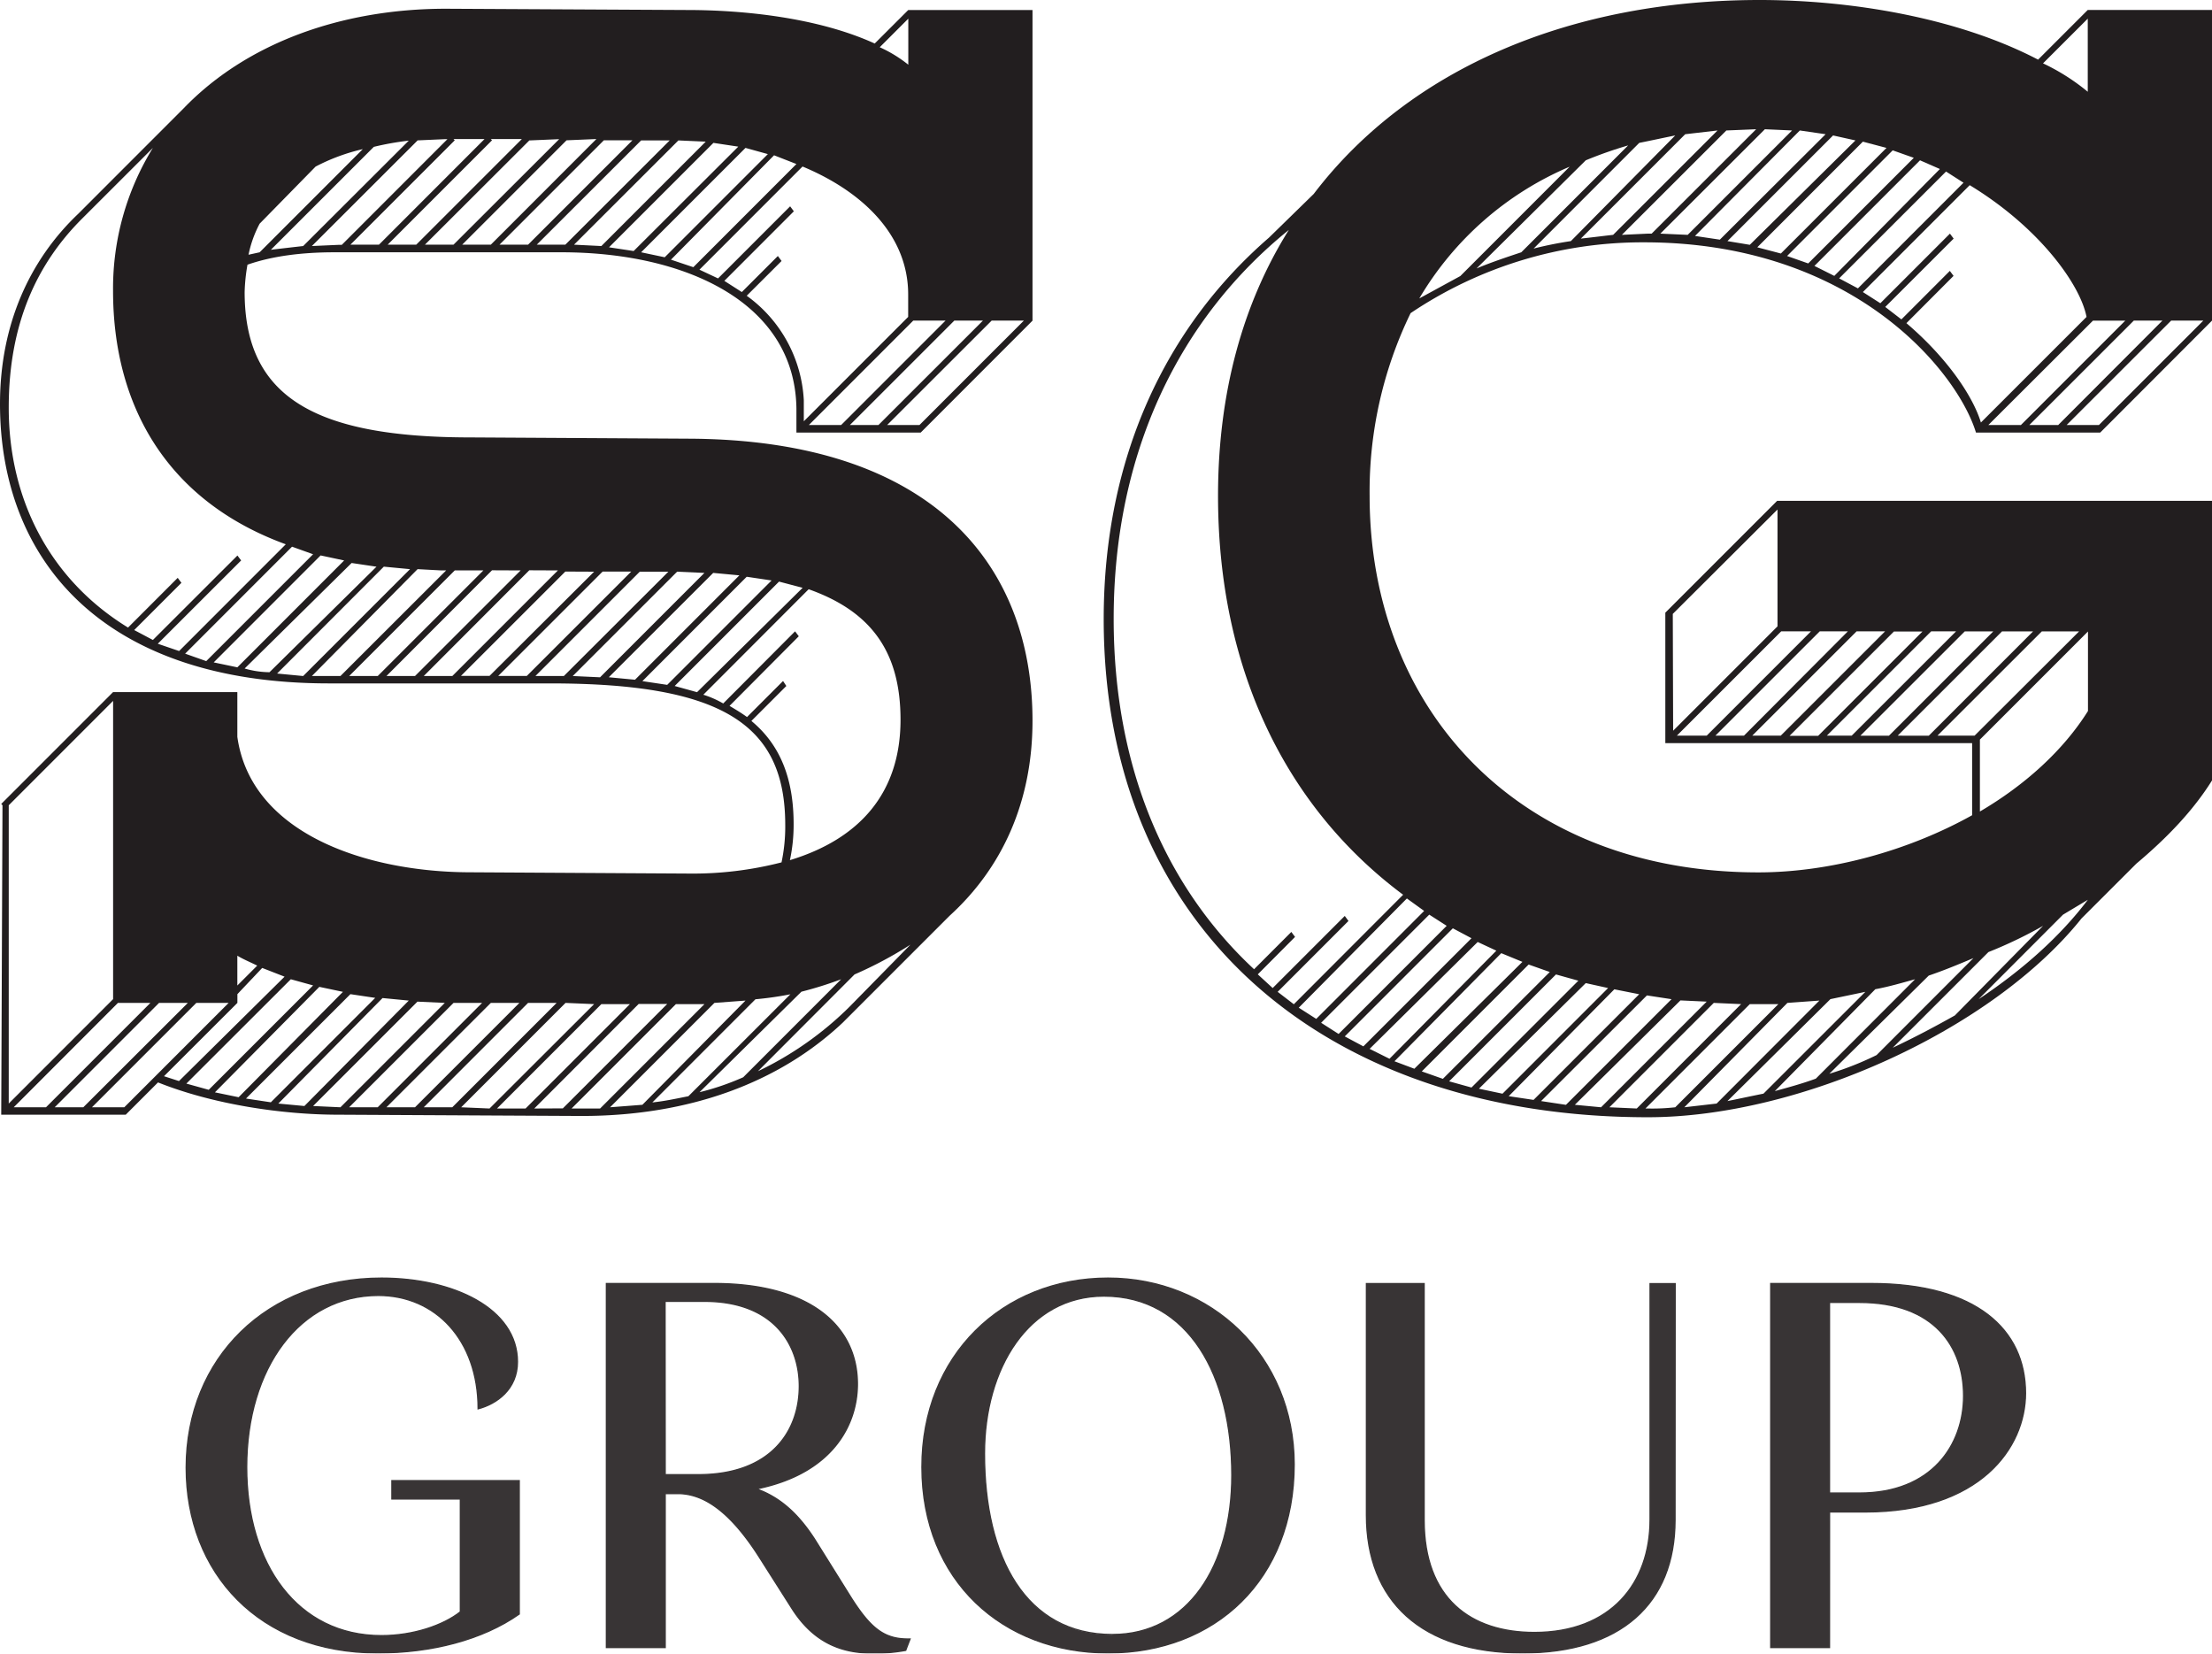 <svg xmlns="http://www.w3.org/2000/svg" viewBox="0 0 506.35 378.45">
  <defs>
    <style>
      .cls-1 {
        fill: #221e1f;
      }

      .cls-2 {
        opacity: 0.9;
      }

      .cls-3 {
        fill: none;
        stroke: #221e1f;
        stroke-miterlimit: 10;
        stroke-width: 0.29px;
      }
    </style>
  </defs>
  <g id="レイヤー_2" data-name="レイヤー 2">
    <g id="Logo">
      <g>
        <g>
          <path class="cls-1" d="M182.31,93.57c-.28-24.46-25.6-35.83-53.75-35.83h-52c-7.4,0-14.22.85-19.91,2.84A41.82,41.82,0,0,0,56,66.84C56,91,72.24,100.11,107.8,100.11l50.05.29c55.47.29,78.5,28.72,78.5,64.56,0,18.77-7.11,33.85-19,44.65l-22.76,22.76-.85.85-.86.86c-14.5,13.65-35,21.33-59.72,21.33l-55.75-.29c-12.51,0-28.44-2.27-41.24-7.39l-7.39,7.39H.28L.57,184.3.28,184l25.6-25.6H54.33v10.24c3.12,22.19,29.57,31,53.47,31l49.77.29a81.51,81.51,0,0,0,21.33-2.56,39.41,39.41,0,0,0,.85-8.54c0-22.75-13.94-32.42-53.75-32.42H75.37C23.32,156.43,0,128,0,92.44c0-18.21,6.83-33,17.92-43.52L42.09,24.74C56.31,10,77.93,2,102.1,2l55.18.29c12.8,0,29.87,1.7,42.95,7.67l7.68-7.67h28.44v71.1L210.76,99H182.31Zm-116.89,31c-27.31-9.95-39.54-31.85-39.54-58A61.24,61.24,0,0,1,35,33.85L18.77,50.06C8.53,60.29,2,74,2,93.29c0,21.33,9.67,39.53,27.31,50.34l11.37-11.38.85,1.14L30.72,144.2,35,146.47l19.35-19.33.85,1.13L36.12,147.33,41,149ZM2,252.57l23.89-23.9V160.41L2,184.3Zm1.14.85h7.39l23.9-23.89H27Zm15.93,0L43,229.53H36.41L12.52,253.42Zm9.38,0,23.89-23.89H44.94L21.05,253.42Zm12.52-6,24.17-23.89-5.12-2-5.68,6v2L37.54,246.31Zm25.88-122.3L42.38,149.6l4.83,1.71,24.46-24.46Zm-.28,99L42.66,248l5.12,1.42,23.89-23.89Zm6.82-97L48.92,151.6l5.41,1.13,24.45-24.46Zm-18.77,124L78.5,227l-5.4-1.14L49.2,250ZM58.88,221c-1.71-.85-3.14-1.42-4.55-2.27v6.82Zm27.3-91.3-5.69-.85L56,153a21.17,21.17,0,0,0,5.69.85ZM62,252.28l23.89-23.9-5.68-.85-23.9,23.89ZM59.44,51.19a26.2,26.2,0,0,0-2.55,7.11l2.55-.56L83.05,34.13a44.8,44.8,0,0,0-10.81,4Zm34.13-19a65.15,65.15,0,0,0-8,1.42L62,57.17c2.28-.28,4.84-.57,7.4-.86ZM69.4,154.72l24.46-24.46-6-.57L63.43,154.15Zm.28,98.41L93.57,229l-6-.58L63.71,252.57Zm8-197.1h.57l24.17-24.18h-.57l-6.54.29h.28L71.39,56.31Zm24.45,74.52H101l-5.41-.29L71.39,154.72h6.54ZM77.93,253.42l23.89-23.89-6.26-.29L71.67,253.13Zm2-98.7h6.54l24.18-24.17H104.1Zm23.89,74.81L79.92,253.42h6.54l23.9-23.89ZM80.21,56h6.54l24.17-24.18h-7.11l.29.29Zm32.42,74.52L88.46,154.72H95l24.18-24.17ZM95,253.42l23.9-23.89h-6.54L88.46,253.42ZM88.74,56h6.54l24.18-24.18h-7.11l.28.29Zm32.42,74.52L97,154.72h6.54l24.17-24.17ZM103.53,253.42l23.89-23.89h-6.54L97,253.42ZM97.27,56h6.54L128,31.85l-6.83.29Zm32.14,74.81-23.89,23.88h6.54L136,130.84ZM112.06,253.7,136,229.81l-6.54-.28-23.89,23.89ZM105.8,56h6.55l24.17-24.18-6.83.29ZM120.31,253.7l23.89-23.89h-6.54L113.77,253.7Zm.28-99,23.9-23.88h-6.55l-23.89,23.88ZM114.34,56h6.54l23.89-23.89h-6.54Zm14.5,197.67,23.89-23.89h-6.54L122.3,253.7Zm.28-99L153,130.84h-6.55l-23.89,23.88h6.54ZM153.3,32.14h-6.54L122.87,56h6.54ZM137.37,253.7l23.89-23.89h-6.54L130.84,253.7h6.53ZM155,130.84l-23.89,23.88,6.25.29,23.89-23.89ZM137.66,56.31l23.89-23.89-6.26-.28L131.4,56Zm7.39,1.14L169,33.56l-5.69-.86-23.9,23.9Zm18.21,73.67L139.36,155l6,.57,23.89-23.89Zm.28,98.41-23.89,23.89,7.4-.57L170.65,229ZM152.16,58.88l23.61-23.61-5.12-1.42L146.76,57.74ZM170.93,132l-23.88,23.89,5.68.85,23.89-23.89Zm10,95.56a78,78,0,0,1-8,1.14l-23.6,23.61c2.84-.29,5.4-.86,8.25-1.42ZM158.71,61.15l23.6-23.61-5.12-2-23.6,23.89Zm.85,97.27,24.17-23.89-5.4-1.42L154.44,157Zm11.37-90.73A31.42,31.42,0,0,1,184,91.59v4.83l23.89-23.89V67.4c0-13.65-10.52-23.6-24.18-29.29l-23.6,23.61,4.26,2,16.5-16.5.85,1.14L165.81,64.28l4,2.56,8.25-8.25.85,1.14Zm21.62,156.43a85.7,85.7,0,0,1-9.1,2.85l-23.32,23a59.57,59.57,0,0,0,10-3.42Zm-7.39-89.31L161,159a22.11,22.11,0,0,1,4.55,2L182,144.49l.85,1.13L167,161.55c1.42.85,2.85,1.71,4,2.56l8.25-8.25L180,157l-8,8c6.54,5.41,9.67,13.09,9.67,23.61a38.59,38.59,0,0,1-.85,8.25c15.93-4.84,25.32-15.36,25.32-32.14,0-15.36-6.55-24.74-21.05-29.87m23.32,81.35a91.07,91.07,0,0,1-12.8,6.82L173.5,245.17a76.43,76.43,0,0,0,21-14.79ZM192.55,97.27l23.89-23.89h-7.39L185.16,97.27Zm2,0h6.54L225,73.38h-6.55Zm6.83-86.46a30.35,30.35,0,0,1,6.54,4V4.27Zm1.7,86.46h7.4l23.89-23.89H227Z"/>
          <path class="cls-1" d="M322.9,71.67a93.37,93.37,0,0,0-9.38,41.81c0,48.92,34.13,86.18,89,86.18,16.21,0,34.13-4.83,48.92-13.08v-16.5H381.21V140.22l25.6-25.6h99.54v64c-4.26,6.83-10.23,13.09-17.34,19.06l-12.52,12.51c-20.48,25.6-64.57,45.51-99.26,45.51-73.38,0-124.58-42.66-124.58-114,0-37,14.22-66.84,37.83-87.31l10.24-10C322.62,15.64,359.59,0,402.82,0c20.76,0,45.23,4,63.72,13.65L477.91,2.28h28.44v71.1L480.76,99H452.32C448.05,85,424.16,55.46,376.37,55.46A95.06,95.06,0,0,0,322.9,71.67m-1.71,133.11c-26.73-19.91-42.37-51.48-42.37-91.3,0-23.6,5.69-44.08,16.21-60.86-25,20.19-40.1,50.91-40.1,89,0,34.13,11.94,61.43,32.14,80.21l8.53-8.54.85,1.14L287.92,223l3.41,3.13,16.5-16.5.85,1.15L292.47,227l3.7,2.84Zm.86.85-24.75,25,4,2.56L326,208.48Zm5.12,3.7-24.75,24.75,4,2.56,24.74-24.75Zm9.67,5.4-4.27-2.27L307.83,237.2l4.26,2.28Zm1.42.86-24.74,24.46,4.55,2.27,24.46-24.74Zm5.4,2.56-24.45,24.74,4.55,1.71,24.74-24.46Zm15.65-180a73.1,73.1,0,0,0-34.42,30.15l9.39-5.12Zm-9.39,182.6-24.46,24.46,4.83,1.7,24.47-24.45Zm6.26,2.27-24.46,24.46,5.12,1.42,24.46-24.45ZM338,61.44c3.41-1.43,6.83-2.56,10.24-3.7l24.46-24.46A94.79,94.79,0,0,0,363,36.69ZM363,225l-24.46,24.17,5.4,1.14,24.17-24.18Zm6.54,1.42-24.18,24.46,5.69.85,24.18-24.18ZM383.48,31c-2.84.57-5.4,1.14-8.24,1.7L351.06,56.89a86.4,86.4,0,0,1,8.53-1.71ZM377,227.82,352.77,252l5.69.86,24.17-24.18Zm7.67,1.14-24.17,23.89,6,.57,24.18-24.18ZM361.87,54.61c2.56-.28,4.83-.57,7.39-.86l23.9-23.89-7.4.86Zm12.8,199.09,23.89-23.89-6.26-.28-23.89,23.89Zm2.56-200.23h.85L402,29.58l-6.82.28L371.26,53.75Zm23.32,176.34L376.66,253.7h.57a46.62,46.62,0,0,0,6.25-.28l23.61-23.61h-6.54ZM404,29.58,380.07,53.47l6.26.28,23.89-23.89Zm-21,137.66,23.89-23.89V116.61L382.92,140.5Zm.85,1.13h6.83l23.88-23.88h-6.82Zm25.31,61.16-23.6,23.89,7.39-.85L416.48,229Zm2.84-199.67L388,54l5.69.85L417.9,30.72Zm4.56,114.63-23.89,23.88h6.54L423,144.49ZM419.61,31,395.43,55.18l5.12.85,24.18-23.89ZM419,228.67,395.43,252c2.84-.57,5.4-1.13,8.25-1.7L427,227Zm-11.37-60.3,23.89-23.88H425l-23.89,23.88ZM426.43,32.42,402.26,56.6l5.4,1.42,24.18-24.17Zm11.95,191.7c-3.13.86-6,1.71-9.1,2.28l-23,23.32c3.13-.86,6.26-1.71,9.38-2.85ZM433.26,34.41,409.08,58.59l4.84,1.7,24.17-24.17Zm-17.07,134,23.89-23.88h-6.54l-23.89,23.88ZM439.51,36.69,415.34,60.86l4.55,2.28,24.17-24.46ZM423.87,168.37l23.9-23.88h-5.7l-23.89,23.88Zm27.87,50.91c-3.41,1.43-6.82,2.85-10.23,4l-22.76,22.47a70.84,70.84,0,0,0,10.81-4.27ZM425.3,66l24.17-24.18-4-2.56L421,63.71Zm7.1,102.38,23.89-23.88h-6.53l-23.9,23.88Zm4-94.42C446.06,82.2,451.74,91,453.45,96.7l24.18-24.17c-1.42-7.4-10.81-20.48-26.74-30.15L426.43,66.84l4,2.56,15.93-15.93.85,1.14L431.55,70.25l3.7,2.85L446.34,62l.85,1.14Zm31.28,137.94a100.36,100.36,0,0,1-12.51,6l-21.9,21.89c4.83-2.27,9.67-4.83,14.22-7.39Zm-26.16-43.52,23.88-23.88h-7.11L434.4,168.37Zm34.41-23.88h-8.53L443.5,168.37H452Zm-23,84.18c10.24-6.82,18.77-14.5,25-22.75l-5.69,3.41Zm.29-42.95c10.24-6,19.05-13.93,24.74-23v-18.2l-24.74,24.74Zm9.38-88.45,23.89-23.89h-7.39L455.16,97.27Zm8.54,0L495,73.38h-6.55L464.54,97.27ZM467.67,14.5A48.68,48.68,0,0,1,477.91,21V4.27Zm5.41,82.77h7.39l23.89-23.89H497Z"/>
        </g>
        <g class="cls-2">
          <path class="cls-3" d="M118.86,369.4c-8.41,5.93-20.18,8.9-32.37,8.9-27.2,0-43.87-18.3-43.87-42.4,0-25.09,18.5-43.38,44.71-43.38,16.4,0,31.12,6.92,31.12,19.16,0,6.3-4.77,9.64-9,10.75,0-15.82-9.81-25.95-22.84-25.95-17.94,0-30.14,16.56-30.14,39.3,0,22.25,11.64,38.57,30.84,38.57,7.28,0,14.15-2.35,18.07-5.45V343.07H89.71v-4.2h29.15Z"/>
          <path class="cls-1" d="M174,356.67c-7.71-12.24-13.88-14.59-18.22-14.83h-3.51v35.23H138.81V293.76h24.66c21.87,0,32.8,9.64,32.8,23,0,9.39-5.75,20.51-23.13,24,5.19,1.85,9.4,5.43,13.32,11.49l8.41,13.47c4.34,6.8,7.43,9.39,12.89,9.39h.56l-1,2.6a37.62,37.62,0,0,1-7.71.62c-7.42,0-13.59-2.72-18.36-10.26Zm-21.73-19.16h7.57c16.68,0,23.13-10,23.13-20.27,0-9.39-5.75-19.41-21.73-19.41h-9Z"/>
          <path class="cls-1" d="M253.65,292.52c23.55,0,42.6,17.8,42.6,42.64,0,26.33-18.07,43.14-42.6,43.14-24,0-42.61-16.44-42.61-42.52,0-25.59,18.5-43.26,42.61-43.26m1,81.57c17.24,0,27.33-15.69,27.33-36.46,0-22.62-9.81-41-29.29-41-17.24,0-27.33,16.56-27.33,36,0,24,9.53,41.52,29.29,41.52"/>
          <path class="cls-1" d="M383.43,347.89c0,19.16-12.47,30.41-34.89,30.41-23.27,0-35.75-12-35.75-31.52v-53H326v54.13c0,17.93,10.65,25.71,25.23,25.71,17.52,0,26.49-11.25,26.49-25.83v-54h5.74Z"/>
          <path class="cls-1" d="M418.79,377.06H405.34v-83.3h23c24,0,35.32,10.5,35.32,25.09,0,12.48-10.37,27.19-36.73,27.19h-8.13Zm6.87-35.35c16.54,0,23.83-11,23.83-22.24s-6.73-21.39-23.83-21.39h-6.87v43.63Z"/>
          <path class="cls-1" d="M118.86,369.4c-8.41,5.93-20.18,8.9-32.37,8.9-27.2,0-43.87-18.3-43.87-42.4,0-25.09,18.5-43.38,44.71-43.38,16.4,0,31.12,6.92,31.12,19.16,0,6.3-4.77,9.64-9,10.75,0-15.82-9.81-25.95-22.84-25.95-17.94,0-30.14,16.56-30.14,39.3,0,22.25,11.64,38.57,30.84,38.57,7.28,0,14.15-2.35,18.07-5.45V343.07H89.71v-4.2h29.15Z"/>
          <path class="cls-3" d="M174,356.67c-7.71-12.24-13.88-14.59-18.22-14.83h-3.51v35.23H138.81V293.76h24.66c21.87,0,32.8,9.64,32.8,23,0,9.39-5.75,20.51-23.13,24,5.19,1.85,9.4,5.43,13.32,11.49l8.41,13.47c4.34,6.8,7.43,9.39,12.89,9.39h.56l-1,2.6a37.62,37.62,0,0,1-7.71.62c-7.42,0-13.59-2.72-18.36-10.26Zm-21.73-19.16h7.57c16.68,0,23.13-10,23.13-20.27,0-9.39-5.75-19.41-21.73-19.41h-9Z"/>
          <path class="cls-3" d="M253.65,292.52c23.55,0,42.6,17.8,42.6,42.64,0,26.33-18.07,43.14-42.6,43.14-24,0-42.61-16.44-42.61-42.52C211,310.19,229.54,292.52,253.65,292.52Zm1,81.57c17.24,0,27.33-15.69,27.33-36.46,0-22.62-9.81-41-29.29-41-17.24,0-27.33,16.56-27.33,36C225.34,356.55,234.87,374.09,254.63,374.09Z"/>
          <path class="cls-3" d="M383.43,347.89c0,19.16-12.47,30.41-34.89,30.41-23.27,0-35.75-12-35.75-31.52v-53H326v54.13c0,17.93,10.65,25.71,25.23,25.71,17.52,0,26.49-11.25,26.49-25.83v-54h5.74Z"/>
          <path class="cls-3" d="M418.79,377.06H405.34v-83.3h23c24,0,35.32,10.5,35.32,25.09,0,12.48-10.37,27.19-36.73,27.19h-8.13Zm6.87-35.35c16.54,0,23.83-11,23.83-22.24s-6.73-21.39-23.83-21.39h-6.87v43.63Z"/>
        </g>
      </g>
    </g>
  </g>
</svg>
